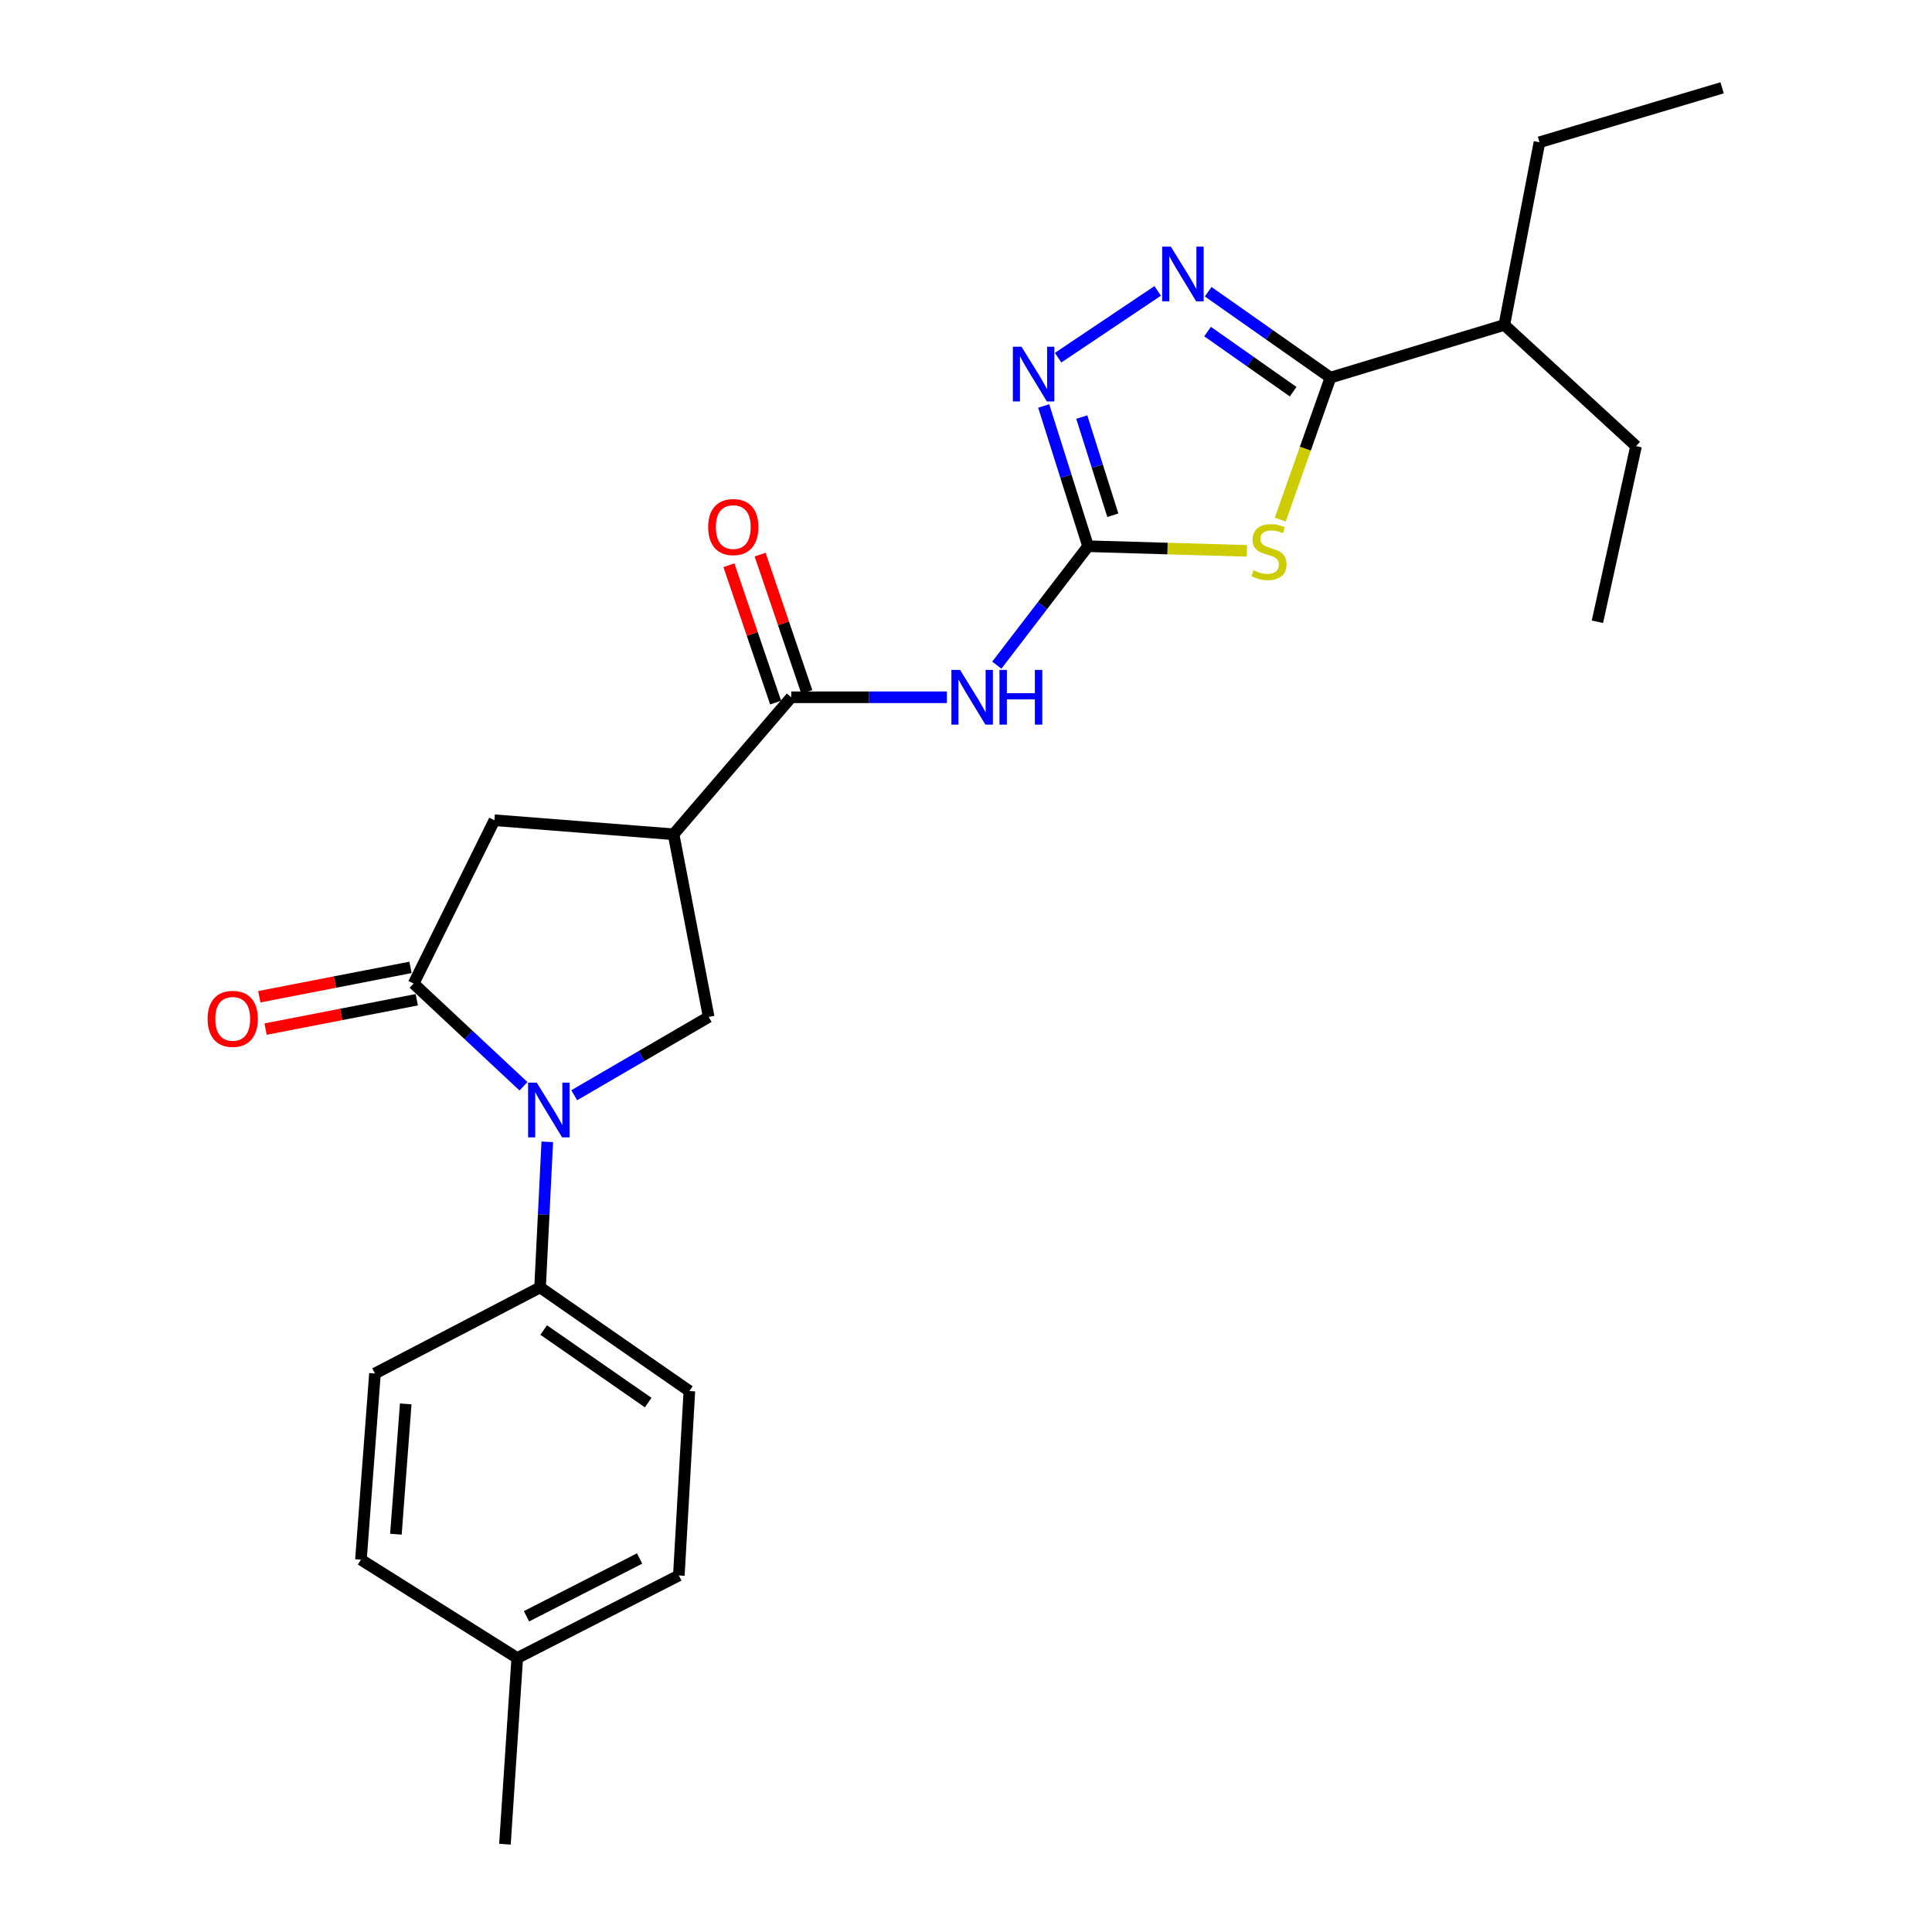 <?xml version='1.0' encoding='iso-8859-1'?>
<svg version='1.1' baseProfile='full'
              xmlns='http://www.w3.org/2000/svg'
                      xmlns:rdkit='http://www.rdkit.org/xml'
                      xmlns:xlink='http://www.w3.org/1999/xlink'
                  xml:space='preserve'
width='1000px' height='1000px' viewBox='0 0 1000 1000'>
<!-- END OF HEADER -->
<rect style='opacity:1.0;fill:#FFFFFF;stroke:none' width='1000' height='1000' x='0' y='0'> </rect>
<path class='bond-0' d='M 645.399,285.123 L 604.291,283.924' style='fill:none;fill-rule:evenodd;stroke:#CCCC00;stroke-width:6px;stroke-linecap:butt;stroke-linejoin:miter;stroke-opacity:1' />
<path class='bond-0' d='M 604.291,283.924 L 563.182,282.726' style='fill:none;fill-rule:evenodd;stroke:#000000;stroke-width:6px;stroke-linecap:butt;stroke-linejoin:miter;stroke-opacity:1' />
<path class='bond-1' d='M 662.656,268.949 L 675.647,232.203' style='fill:none;fill-rule:evenodd;stroke:#CCCC00;stroke-width:6px;stroke-linecap:butt;stroke-linejoin:miter;stroke-opacity:1' />
<path class='bond-1' d='M 675.647,232.203 L 688.637,195.456' style='fill:none;fill-rule:evenodd;stroke:#000000;stroke-width:6px;stroke-linecap:butt;stroke-linejoin:miter;stroke-opacity:1' />
<path class='bond-2' d='M 563.182,282.726 L 539.56,313.505' style='fill:none;fill-rule:evenodd;stroke:#000000;stroke-width:6px;stroke-linecap:butt;stroke-linejoin:miter;stroke-opacity:1' />
<path class='bond-2' d='M 539.56,313.505 L 515.938,344.283' style='fill:none;fill-rule:evenodd;stroke:#0000FF;stroke-width:6px;stroke-linecap:butt;stroke-linejoin:miter;stroke-opacity:1' />
<path class='bond-3' d='M 563.182,282.726 L 551.699,246.429' style='fill:none;fill-rule:evenodd;stroke:#000000;stroke-width:6px;stroke-linecap:butt;stroke-linejoin:miter;stroke-opacity:1' />
<path class='bond-3' d='M 551.699,246.429 L 540.215,210.133' style='fill:none;fill-rule:evenodd;stroke:#0000FF;stroke-width:6px;stroke-linecap:butt;stroke-linejoin:miter;stroke-opacity:1' />
<path class='bond-3' d='M 576.002,266.691 L 567.964,241.283' style='fill:none;fill-rule:evenodd;stroke:#000000;stroke-width:6px;stroke-linecap:butt;stroke-linejoin:miter;stroke-opacity:1' />
<path class='bond-3' d='M 567.964,241.283 L 559.925,215.876' style='fill:none;fill-rule:evenodd;stroke:#0000FF;stroke-width:6px;stroke-linecap:butt;stroke-linejoin:miter;stroke-opacity:1' />
<path class='bond-4' d='M 297.219,566.894 L 332.018,546.63' style='fill:none;fill-rule:evenodd;stroke:#0000FF;stroke-width:6px;stroke-linecap:butt;stroke-linejoin:miter;stroke-opacity:1' />
<path class='bond-4' d='M 332.018,546.63 L 366.816,526.367' style='fill:none;fill-rule:evenodd;stroke:#000000;stroke-width:6px;stroke-linecap:butt;stroke-linejoin:miter;stroke-opacity:1' />
<path class='bond-5' d='M 283.272,591 L 281.409,628.68' style='fill:none;fill-rule:evenodd;stroke:#0000FF;stroke-width:6px;stroke-linecap:butt;stroke-linejoin:miter;stroke-opacity:1' />
<path class='bond-5' d='M 281.409,628.68 L 279.546,666.36' style='fill:none;fill-rule:evenodd;stroke:#000000;stroke-width:6px;stroke-linecap:butt;stroke-linejoin:miter;stroke-opacity:1' />
<path class='bond-6' d='M 270.95,562.258 L 242.522,535.673' style='fill:none;fill-rule:evenodd;stroke:#0000FF;stroke-width:6px;stroke-linecap:butt;stroke-linejoin:miter;stroke-opacity:1' />
<path class='bond-6' d='M 242.522,535.673 L 214.094,509.089' style='fill:none;fill-rule:evenodd;stroke:#000000;stroke-width:6px;stroke-linecap:butt;stroke-linejoin:miter;stroke-opacity:1' />
<path class='bond-7' d='M 214.094,509.089 L 255.909,424.549' style='fill:none;fill-rule:evenodd;stroke:#000000;stroke-width:6px;stroke-linecap:butt;stroke-linejoin:miter;stroke-opacity:1' />
<path class='bond-8' d='M 212.468,500.716 L 173.341,508.315' style='fill:none;fill-rule:evenodd;stroke:#000000;stroke-width:6px;stroke-linecap:butt;stroke-linejoin:miter;stroke-opacity:1' />
<path class='bond-8' d='M 173.341,508.315 L 134.214,515.915' style='fill:none;fill-rule:evenodd;stroke:#FF0000;stroke-width:6px;stroke-linecap:butt;stroke-linejoin:miter;stroke-opacity:1' />
<path class='bond-8' d='M 215.72,517.462 L 176.593,525.062' style='fill:none;fill-rule:evenodd;stroke:#000000;stroke-width:6px;stroke-linecap:butt;stroke-linejoin:miter;stroke-opacity:1' />
<path class='bond-8' d='M 176.593,525.062 L 137.466,532.662' style='fill:none;fill-rule:evenodd;stroke:#FF0000;stroke-width:6px;stroke-linecap:butt;stroke-linejoin:miter;stroke-opacity:1' />
<path class='bond-9' d='M 625.349,150.997 L 656.993,173.227' style='fill:none;fill-rule:evenodd;stroke:#0000FF;stroke-width:6px;stroke-linecap:butt;stroke-linejoin:miter;stroke-opacity:1' />
<path class='bond-9' d='M 656.993,173.227 L 688.637,195.456' style='fill:none;fill-rule:evenodd;stroke:#000000;stroke-width:6px;stroke-linecap:butt;stroke-linejoin:miter;stroke-opacity:1' />
<path class='bond-9' d='M 625.036,171.625 L 647.187,187.186' style='fill:none;fill-rule:evenodd;stroke:#0000FF;stroke-width:6px;stroke-linecap:butt;stroke-linejoin:miter;stroke-opacity:1' />
<path class='bond-9' d='M 647.187,187.186 L 669.337,202.747' style='fill:none;fill-rule:evenodd;stroke:#000000;stroke-width:6px;stroke-linecap:butt;stroke-linejoin:miter;stroke-opacity:1' />
<path class='bond-10' d='M 599.21,150.575 L 547.669,185.138' style='fill:none;fill-rule:evenodd;stroke:#0000FF;stroke-width:6px;stroke-linecap:butt;stroke-linejoin:miter;stroke-opacity:1' />
<path class='bond-11' d='M 688.637,195.456 L 778.636,168.18' style='fill:none;fill-rule:evenodd;stroke:#000000;stroke-width:6px;stroke-linecap:butt;stroke-linejoin:miter;stroke-opacity:1' />
<path class='bond-12' d='M 348.638,431.818 L 409.541,360.907' style='fill:none;fill-rule:evenodd;stroke:#000000;stroke-width:6px;stroke-linecap:butt;stroke-linejoin:miter;stroke-opacity:1' />
<path class='bond-13' d='M 348.638,431.818 L 366.816,526.367' style='fill:none;fill-rule:evenodd;stroke:#000000;stroke-width:6px;stroke-linecap:butt;stroke-linejoin:miter;stroke-opacity:1' />
<path class='bond-14' d='M 348.638,431.818 L 255.909,424.549' style='fill:none;fill-rule:evenodd;stroke:#000000;stroke-width:6px;stroke-linecap:butt;stroke-linejoin:miter;stroke-opacity:1' />
<path class='bond-15' d='M 490.099,360.907 L 449.82,360.907' style='fill:none;fill-rule:evenodd;stroke:#0000FF;stroke-width:6px;stroke-linecap:butt;stroke-linejoin:miter;stroke-opacity:1' />
<path class='bond-15' d='M 449.82,360.907 L 409.541,360.907' style='fill:none;fill-rule:evenodd;stroke:#000000;stroke-width:6px;stroke-linecap:butt;stroke-linejoin:miter;stroke-opacity:1' />
<path class='bond-16' d='M 417.616,358.16 L 405.525,322.614' style='fill:none;fill-rule:evenodd;stroke:#000000;stroke-width:6px;stroke-linecap:butt;stroke-linejoin:miter;stroke-opacity:1' />
<path class='bond-16' d='M 405.525,322.614 L 393.433,287.069' style='fill:none;fill-rule:evenodd;stroke:#FF0000;stroke-width:6px;stroke-linecap:butt;stroke-linejoin:miter;stroke-opacity:1' />
<path class='bond-16' d='M 401.466,363.654 L 389.374,328.108' style='fill:none;fill-rule:evenodd;stroke:#000000;stroke-width:6px;stroke-linecap:butt;stroke-linejoin:miter;stroke-opacity:1' />
<path class='bond-16' d='M 389.374,328.108 L 377.282,292.563' style='fill:none;fill-rule:evenodd;stroke:#FF0000;stroke-width:6px;stroke-linecap:butt;stroke-linejoin:miter;stroke-opacity:1' />
<path class='bond-17' d='M 279.546,666.36 L 356.817,720.003' style='fill:none;fill-rule:evenodd;stroke:#000000;stroke-width:6px;stroke-linecap:butt;stroke-linejoin:miter;stroke-opacity:1' />
<path class='bond-17' d='M 281.408,688.42 L 335.498,725.971' style='fill:none;fill-rule:evenodd;stroke:#000000;stroke-width:6px;stroke-linecap:butt;stroke-linejoin:miter;stroke-opacity:1' />
<path class='bond-18' d='M 279.546,666.36 L 194.087,710.914' style='fill:none;fill-rule:evenodd;stroke:#000000;stroke-width:6px;stroke-linecap:butt;stroke-linejoin:miter;stroke-opacity:1' />
<path class='bond-19' d='M 778.636,168.18 L 796.824,73.631' style='fill:none;fill-rule:evenodd;stroke:#000000;stroke-width:6px;stroke-linecap:butt;stroke-linejoin:miter;stroke-opacity:1' />
<path class='bond-20' d='M 778.636,168.18 L 846.818,230.912' style='fill:none;fill-rule:evenodd;stroke:#000000;stroke-width:6px;stroke-linecap:butt;stroke-linejoin:miter;stroke-opacity:1' />
<path class='bond-21' d='M 356.817,720.003 L 351.367,815.452' style='fill:none;fill-rule:evenodd;stroke:#000000;stroke-width:6px;stroke-linecap:butt;stroke-linejoin:miter;stroke-opacity:1' />
<path class='bond-22' d='M 194.087,710.914 L 186.817,807.273' style='fill:none;fill-rule:evenodd;stroke:#000000;stroke-width:6px;stroke-linecap:butt;stroke-linejoin:miter;stroke-opacity:1' />
<path class='bond-22' d='M 210.008,726.652 L 204.919,794.103' style='fill:none;fill-rule:evenodd;stroke:#000000;stroke-width:6px;stroke-linecap:butt;stroke-linejoin:miter;stroke-opacity:1' />
<path class='bond-23' d='M 186.817,807.273 L 267.728,858.187' style='fill:none;fill-rule:evenodd;stroke:#000000;stroke-width:6px;stroke-linecap:butt;stroke-linejoin:miter;stroke-opacity:1' />
<path class='bond-24' d='M 351.367,815.452 L 267.728,858.187' style='fill:none;fill-rule:evenodd;stroke:#000000;stroke-width:6px;stroke-linecap:butt;stroke-linejoin:miter;stroke-opacity:1' />
<path class='bond-24' d='M 331.06,806.671 L 272.512,836.585' style='fill:none;fill-rule:evenodd;stroke:#000000;stroke-width:6px;stroke-linecap:butt;stroke-linejoin:miter;stroke-opacity:1' />
<path class='bond-25' d='M 267.728,858.187 L 261.359,954.545' style='fill:none;fill-rule:evenodd;stroke:#000000;stroke-width:6px;stroke-linecap:butt;stroke-linejoin:miter;stroke-opacity:1' />
<path class='bond-26' d='M 796.824,73.631 L 891.363,45.455' style='fill:none;fill-rule:evenodd;stroke:#000000;stroke-width:6px;stroke-linecap:butt;stroke-linejoin:miter;stroke-opacity:1' />
<path class='bond-27' d='M 846.818,230.912 L 826.82,321.821' style='fill:none;fill-rule:evenodd;stroke:#000000;stroke-width:6px;stroke-linecap:butt;stroke-linejoin:miter;stroke-opacity:1' />
<path  class='atom-0' d='M 648.821 295.176
Q 649.141 295.296, 650.461 295.856
Q 651.781 296.416, 653.221 296.776
Q 654.701 297.096, 656.141 297.096
Q 658.821 297.096, 660.381 295.816
Q 661.941 294.496, 661.941 292.216
Q 661.941 290.656, 661.141 289.696
Q 660.381 288.736, 659.181 288.216
Q 657.981 287.696, 655.981 287.096
Q 653.461 286.336, 651.941 285.616
Q 650.461 284.896, 649.381 283.376
Q 648.341 281.856, 648.341 279.296
Q 648.341 275.736, 650.741 273.536
Q 653.181 271.336, 657.981 271.336
Q 661.261 271.336, 664.981 272.896
L 664.061 275.976
Q 660.661 274.576, 658.101 274.576
Q 655.341 274.576, 653.821 275.736
Q 652.301 276.856, 652.341 278.816
Q 652.341 280.336, 653.101 281.256
Q 653.901 282.176, 655.021 282.696
Q 656.181 283.216, 658.101 283.816
Q 660.661 284.616, 662.181 285.416
Q 663.701 286.216, 664.781 287.856
Q 665.901 289.456, 665.901 292.216
Q 665.901 296.136, 663.261 298.256
Q 660.661 300.336, 656.301 300.336
Q 653.781 300.336, 651.861 299.776
Q 649.981 299.256, 647.741 298.336
L 648.821 295.176
' fill='#CCCC00'/>
<path  class='atom-2' d='M 277.826 560.381
L 287.106 575.381
Q 288.026 576.861, 289.506 579.541
Q 290.986 582.221, 291.066 582.381
L 291.066 560.381
L 294.826 560.381
L 294.826 588.701
L 290.946 588.701
L 280.986 572.301
Q 279.826 570.381, 278.586 568.181
Q 277.386 565.981, 277.026 565.301
L 277.026 588.701
L 273.346 588.701
L 273.346 560.381
L 277.826 560.381
' fill='#0000FF'/>
<path  class='atom-4' d='M 606.016 127.653
L 615.296 142.653
Q 616.216 144.133, 617.696 146.813
Q 619.176 149.493, 619.256 149.653
L 619.256 127.653
L 623.016 127.653
L 623.016 155.973
L 619.136 155.973
L 609.176 139.573
Q 608.016 137.653, 606.776 135.453
Q 605.576 133.253, 605.216 132.573
L 605.216 155.973
L 601.536 155.973
L 601.536 127.653
L 606.016 127.653
' fill='#0000FF'/>
<path  class='atom-7' d='M 496.92 346.747
L 506.2 361.747
Q 507.12 363.227, 508.6 365.907
Q 510.08 368.587, 510.16 368.747
L 510.16 346.747
L 513.92 346.747
L 513.92 375.067
L 510.04 375.067
L 500.08 358.667
Q 498.92 356.747, 497.68 354.547
Q 496.48 352.347, 496.12 351.667
L 496.12 375.067
L 492.44 375.067
L 492.44 346.747
L 496.92 346.747
' fill='#0000FF'/>
<path  class='atom-7' d='M 517.32 346.747
L 521.16 346.747
L 521.16 358.787
L 535.64 358.787
L 535.64 346.747
L 539.48 346.747
L 539.48 375.067
L 535.64 375.067
L 535.64 361.987
L 521.16 361.987
L 521.16 375.067
L 517.32 375.067
L 517.32 346.747
' fill='#0000FF'/>
<path  class='atom-8' d='M 528.736 179.477
L 538.016 194.477
Q 538.936 195.957, 540.416 198.637
Q 541.896 201.317, 541.976 201.477
L 541.976 179.477
L 545.736 179.477
L 545.736 207.797
L 541.856 207.797
L 531.896 191.397
Q 530.736 189.477, 529.496 187.277
Q 528.296 185.077, 527.936 184.397
L 527.936 207.797
L 524.256 207.797
L 524.256 179.477
L 528.736 179.477
' fill='#0000FF'/>
<path  class='atom-13' d='M 107.455 527.357
Q 107.455 520.557, 110.815 516.757
Q 114.175 512.957, 120.455 512.957
Q 126.735 512.957, 130.095 516.757
Q 133.455 520.557, 133.455 527.357
Q 133.455 534.237, 130.055 538.157
Q 126.655 542.037, 120.455 542.037
Q 114.215 542.037, 110.815 538.157
Q 107.455 534.277, 107.455 527.357
M 120.455 538.837
Q 124.775 538.837, 127.095 535.957
Q 129.455 533.037, 129.455 527.357
Q 129.455 521.797, 127.095 518.997
Q 124.775 516.157, 120.455 516.157
Q 116.135 516.157, 113.775 518.957
Q 111.455 521.757, 111.455 527.357
Q 111.455 533.077, 113.775 535.957
Q 116.135 538.837, 120.455 538.837
' fill='#FF0000'/>
<path  class='atom-14' d='M 366.544 272.807
Q 366.544 266.007, 369.904 262.207
Q 373.264 258.407, 379.544 258.407
Q 385.824 258.407, 389.184 262.207
Q 392.544 266.007, 392.544 272.807
Q 392.544 279.687, 389.144 283.607
Q 385.744 287.487, 379.544 287.487
Q 373.304 287.487, 369.904 283.607
Q 366.544 279.727, 366.544 272.807
M 379.544 284.287
Q 383.864 284.287, 386.184 281.407
Q 388.544 278.487, 388.544 272.807
Q 388.544 267.247, 386.184 264.447
Q 383.864 261.607, 379.544 261.607
Q 375.224 261.607, 372.864 264.407
Q 370.544 267.207, 370.544 272.807
Q 370.544 278.527, 372.864 281.407
Q 375.224 284.287, 379.544 284.287
' fill='#FF0000'/>
</svg>
